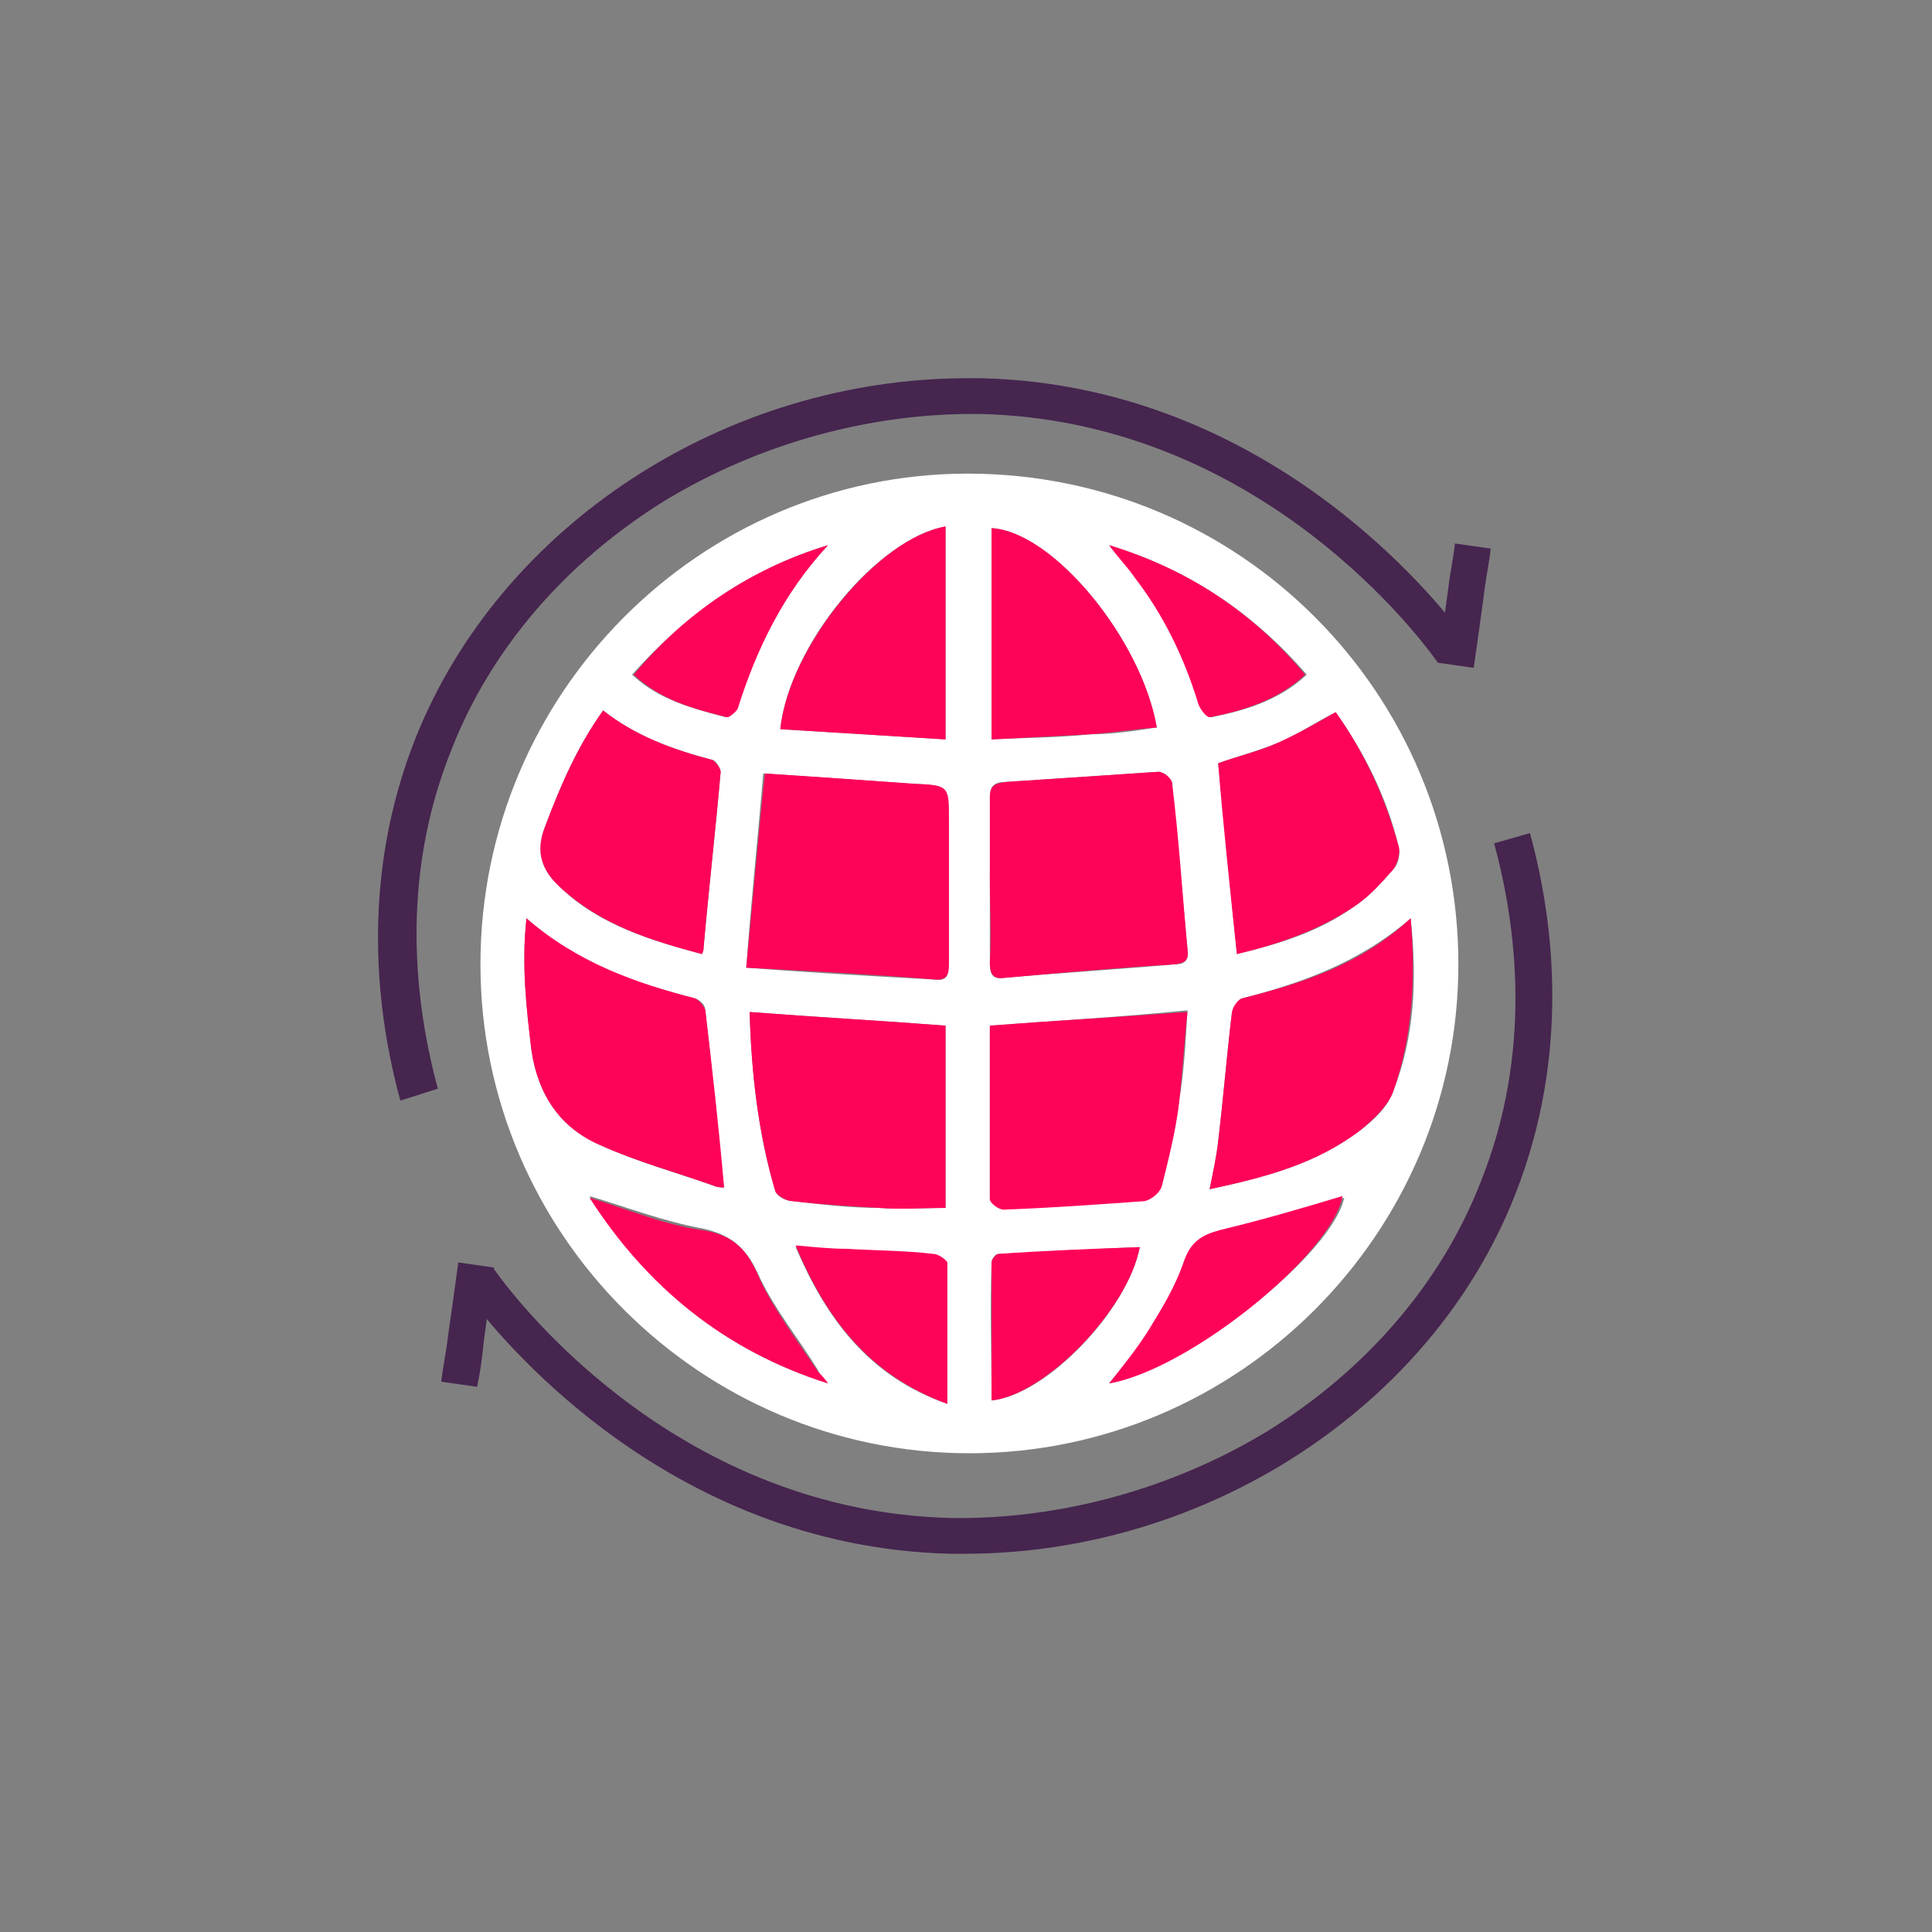 <?xml version="1.0" encoding="utf-8"?>
<!-- Generator: Adobe Illustrator 26.5.0, SVG Export Plug-In . SVG Version: 6.00 Build 0)  -->
<svg version="1.1" id="Laag_1" xmlns="http://www.w3.org/2000/svg" xmlns:xlink="http://www.w3.org/1999/xlink" x="0px" y="0px"
	 viewBox="0 0 113.4 113.4" style="enable-background:new 0 0 113.4 113.4;" xml:space="preserve">
<rect x="0" y="0" width="113.4" height="113.4" fill="#808080" stroke="none"/>
<style type="text/css">
	.st0{fill:#46254F;}
	.st1{fill:none;stroke:#46254F;stroke-width:3;stroke-miterlimit:10;}
	.st2{fill:#FFFFFF;stroke:#46254F;stroke-width:3;stroke-miterlimit:10;}
	.st3{fill:none;stroke:#46254F;stroke-miterlimit:10;}
	.st4{fill:#34203D;}
	.st5{fill:#2C1C35;}
	.st6{fill:#2D1C35;}
	.st7{fill:#C6724C;}
	.st8{clip-path:url(#SVGID_00000141456412822890797370000003722425461424529823_);}
	.st9{fill:#AF5332;}
	.st10{fill:none;}
	.st11{fill:#51C185;}
	.st12{fill:#E5D2C7;}
	.st13{clip-path:url(#SVGID_00000042006678156801151030000006794115498450645921_);}
	.st14{fill:#F2E5DE;}
	.st15{fill:#3A2445;}
	.st16{clip-path:url(#SVGID_00000046327314378413456260000007763884401299302024_);}
	.st17{fill:#4CE593;}
	.st18{fill:#665270;}
	.st19{clip-path:url(#SVGID_00000137117215758527506020000000487516106596735407_);}
	.st20{clip-path:url(#SVGID_00000169552689081468524720000007919145074798358944_);}
	.st21{fill:#0295FF;}
	.st22{clip-path:url(#SVGID_00000159437833260655302570000014558041482426892932_);}
	.st23{fill:#F2F2F2;}
	.st24{fill:#C3BBC6;}
	.st25{clip-path:url(#SVGID_00000092438598212080759230000012257026844005259403_);}
	.st26{fill:#543D5E;}
	.st27{clip-path:url(#SVGID_00000107561034738659528070000002044435222212559254_);}
	.st28{clip-path:url(#SVGID_00000111873962982770970420000005443640634914713743_);}
	.st29{clip-path:url(#SVGID_00000180345072896783723790000015144883914812572592_);}
	.st30{fill:#C7724C;}
	.st31{clip-path:url(#SVGID_00000072263566153153996060000003725866210743195783_);}
	.st32{fill:#4B4668;}
	.st33{clip-path:url(#SVGID_00000098208015373954828560000017343040501460751262_);}
	.st34{fill:#FF0358;}
	.st35{fill:#C2BAC5;}
	.st36{fill:#F6F6F6;}
	.st37{fill:#45254E;}
	.st38{fill:#F1F1F1;}
	.st39{fill:#C6C6C6;}
	.st40{fill:#A6A0A9;}
	.st41{fill:#371C3D;}
	.st42{fill:#7A6880;}
	.st43{fill:#9D9D9C;}
	.st44{fill:#969099;}
	.st45{fill:#FFFFFF;}
	.st46{fill:none;stroke:#FF0358;stroke-width:3;stroke-miterlimit:10;}
	.st47{fill:#FFFFFF;stroke:#FF0358;stroke-width:3;stroke-miterlimit:10;}
	.st48{fill:#E6E6E6;}
	.st49{clip-path:url(#SVGID_00000067233509154760120490000002665663643746174616_);fill:#FF0358;}
	.st50{clip-path:url(#SVGID_00000090288673805826498180000015063565947641715881_);fill:#FF0358;}
	.st51{clip-path:url(#SVGID_00000003088530333672272870000003108842209538590647_);fill:#FF0358;}
	.st52{clip-path:url(#SVGID_00000047754012264979401900000005392182368585607871_);fill:#FF0358;}
	.st53{clip-path:url(#SVGID_00000039107447577602723250000014334928659598549168_);fill:#FF0358;}
	.st54{clip-path:url(#SVGID_00000124861060068423615800000017822624854676941479_);fill:#FF0358;}
	.st55{clip-path:url(#SVGID_00000116232409411803359210000010386905058818412173_);fill:#FF0358;}
	.st56{clip-path:url(#SVGID_00000010292421827039526420000005595888022654850183_);fill:#FF0358;}
	.st57{clip-path:url(#SVGID_00000047042166197151010260000004135981835376373649_);fill:#FF0358;}
	.st58{clip-path:url(#SVGID_00000043444526113429228690000008220368825869333401_);fill:#FF0358;}
	.st59{clip-path:url(#SVGID_00000000184369335583851600000012148106323425990586_);fill:#FF0358;}
	.st60{clip-path:url(#SVGID_00000160869546631840121030000005934240502993522599_);fill:#FF0358;}
	.st61{fill:#DE034C;}
	.st62{fill:#6A5B6F;}
	.st63{fill:none;stroke:#FF0358;stroke-miterlimit:10;}
	.st64{fill:none;stroke:#46254F;stroke-width:3;stroke-linecap:round;stroke-miterlimit:10;}
	.st65{fill:none;stroke:#FF0358;stroke-width:3;stroke-linecap:round;stroke-miterlimit:10;}
	.st66{fill:#FFFFFF;stroke:#E6E6E6;stroke-miterlimit:10;}
	.st67{fill:none;stroke:#FF0358;stroke-width:2;stroke-linecap:round;stroke-linejoin:round;stroke-miterlimit:10;}
	.st68{fill:none;stroke:#FF0358;stroke-width:2;stroke-linecap:round;stroke-miterlimit:10;}
	.st69{fill:none;stroke:#46254F;stroke-width:2;stroke-linecap:round;stroke-linejoin:round;stroke-miterlimit:10;}
	.st70{fill:none;stroke:#46254F;stroke-width:2;stroke-linecap:round;stroke-miterlimit:10;}
	.st71{fill:#E6E6E6;stroke:#FF0358;stroke-miterlimit:10;}
	.st72{fill:#E6E6E6;stroke:#46254F;stroke-miterlimit:10;}
	.st73{fill:#FF0358;stroke:#E6E6E6;stroke-miterlimit:10;}
	.st74{fill:#46254F;stroke:#E6E6E6;stroke-miterlimit:10;}
	.st75{clip-path:url(#SVGID_00000173876412620239306940000017664066497005999776_);fill:#E6E6E6;}
	.st76{clip-path:url(#SVGID_00000008831396815795012350000000405427751647863456_);fill:#E6E6E6;}
	.st77{clip-path:url(#SVGID_00000149366445254702545220000009697420245642426783_);fill:#E6E6E6;}
	.st78{clip-path:url(#SVGID_00000182509385878928738060000017834314675559357629_);fill:#E6E6E6;}
	.st79{clip-path:url(#SVGID_00000048493930542389794240000000125078923940985217_);fill:#E6E6E6;}
	.st80{clip-path:url(#SVGID_00000137814610805720649400000000396092624105729450_);fill:#E6E6E6;}
	.st81{clip-path:url(#SVGID_00000079482343616760091040000016729702781237892993_);fill:#E6E6E6;}
	.st82{clip-path:url(#SVGID_00000026866668851804024820000017889029843431984259_);fill:#E6E6E6;}
	.st83{clip-path:url(#SVGID_00000147181149503964180970000011303794988180902553_);fill:#E6E6E6;}
	.st84{clip-path:url(#SVGID_00000160903579700427473480000012789344800182369463_);fill:#E6E6E6;}
	.st85{clip-path:url(#SVGID_00000084497307210809261830000008363304805194273946_);fill:#FF0358;}
	.st86{clip-path:url(#SVGID_00000045583986679208390660000005949525650899471539_);fill:#FF0358;}
	.st87{fill:none;stroke:#FF0358;stroke-width:4;stroke-miterlimit:10;}
	.st88{fill:none;stroke:#46254F;stroke-width:4;stroke-miterlimit:10;}
	.st89{opacity:0.68;fill:#46254F;}
	.st90{clip-path:url(#SVGID_00000137830910902198400050000001165886057711916987_);}
	.st91{clip-path:url(#SVGID_00000178205202653727023210000018168981600453826487_);}
	.st92{clip-path:url(#SVGID_00000101782055122065040190000001365215126008052132_);}
	.st93{clip-path:url(#SVGID_00000153693165450001472830000013297244054303304080_);}
	.st94{clip-path:url(#SVGID_00000154418629547064327950000004190343281165036953_);}
	.st95{clip-path:url(#SVGID_00000101066436849043767940000007133706163430046366_);}
	.st96{fill:none;stroke:#FFFFFF;stroke-width:0.8;stroke-miterlimit:10;}
	.st97{clip-path:url(#SVGID_00000176018860675952287370000000159677694017325958_);}
	.st98{clip-path:url(#SVGID_00000163033080862450181560000001514054848725355931_);}
	.st99{clip-path:url(#SVGID_00000122720895798946576070000018117374708887124150_);fill:#FF0358;}
	.st100{clip-path:url(#SVGID_00000075869267725036853510000004244984009972356261_);fill:#46254F;}
	.st101{clip-path:url(#SVGID_00000039841233477545507840000011671159930218797491_);fill:#FF0358;}
	.st102{fill:none;stroke:#E6E6E6;stroke-miterlimit:10;}
	.st103{clip-path:url(#SVGID_00000073003020775660715940000003908962226422589828_);fill:#46254F;}
	.st104{clip-path:url(#SVGID_00000025409311288532175990000017216863423109349512_);fill:#FF0358;}
	.st105{clip-path:url(#SVGID_00000174573163830429019090000014721669813608036787_);fill:#FF0358;}
	.st106{clip-path:url(#SVGID_00000063629775763487765990000018349560405275115160_);fill:#46254F;}
	.st107{clip-path:url(#SVGID_00000122708042002595194510000018169980414318734481_);fill:#46254F;}
	.st108{clip-path:url(#SVGID_00000112619971815216328640000007541680540736560829_);fill:#46254F;}
	.st109{clip-path:url(#SVGID_00000101101276127808043920000003815748724867173250_);fill:#FF0358;}
	.st110{clip-path:url(#SVGID_00000163049927354780217150000015203084746270623672_);fill:#FF0358;}
	.st111{clip-path:url(#SVGID_00000031186354257599004090000000293023133257809846_);fill:#46254F;}
	.st112{clip-path:url(#SVGID_00000018956537747304628270000005763290327562320288_);fill:#46254F;}
	.st113{clip-path:url(#SVGID_00000173871121186215938480000003097720576084585859_);fill:#FF0358;}
	.st114{clip-path:url(#SVGID_00000165204386138944389790000003592776126370038446_);fill:#FF0358;}
	.st115{clip-path:url(#SVGID_00000038379491257279220510000010367749577548869274_);fill:#46254F;}
	.st116{clip-path:url(#SVGID_00000174563602410733101550000005337833537282395790_);fill:#7A6880;}
	.st117{clip-path:url(#SVGID_00000048496821332040425160000014302554688923820677_);fill:#46254F;}
	.st118{clip-path:url(#SVGID_00000119115161394130774970000002696172543320637099_);fill:#FF0358;}
	.st119{clip-path:url(#SVGID_00000034081415331502307000000011059307686000152503_);fill:#7A6880;}
	.st120{clip-path:url(#SVGID_00000036238930697331339960000011228617540536302503_);fill:#371C3D;}
	.st121{clip-path:url(#SVGID_00000091694238626987295760000017440299882893145764_);fill:#46254F;}
	.st122{fill:#7A6880;stroke:#46254F;stroke-miterlimit:10;}
	.st123{fill:#FAA90E;stroke:#46254F;stroke-miterlimit:10;}
	.st124{fill:#51C185;stroke:#46254F;stroke-miterlimit:10;}
	.st125{fill:#0295FF;stroke:#46254F;stroke-miterlimit:10;}
	.st126{fill:#D0C9D3;}
	.st127{fill:#6E5E74;}
	.st128{fill:#FF0357;}
	.st129{fill:#C41E4D;}
	.st130{fill:#897E8F;}
	.st131{clip-path:url(#SVGID_00000059270562895626345580000011185147858768327351_);fill:#FF0358;}
	.st132{clip-path:url(#SVGID_00000124129250063956949950000000718854844983564440_);fill:#8CC63F;}
	.st133{clip-path:url(#SVGID_00000159457853057622306260000002381860413247572666_);fill:#0071BC;}
	.st134{clip-path:url(#SVGID_00000036932973913399108730000001898997336253963681_);fill:#FBB03B;}
	.st135{opacity:0.34;fill:#F1F1F1;}
	.st136{fill:none;stroke:#7A6880;stroke-width:8;stroke-miterlimit:10;}
	.st137{fill:#E5D9EB;}
	.st138{fill:#FFFFFF;stroke:#46254F;stroke-miterlimit:10;}
	.st139{fill:#FFFFFF;stroke:#FF0358;stroke-miterlimit:10;}
	.st140{clip-path:url(#SVGID_00000000924496024588569100000013368017347243510959_);}
	.st141{clip-path:url(#SVGID_00000111159777087560492520000015935979103565675918_);}
	.st142{clip-path:url(#SVGID_00000087402425700048666020000016102514528105788845_);}
	.st143{clip-path:url(#SVGID_00000099625898724180919870000018167266691158634127_);}
	.st144{clip-path:url(#SVGID_00000078043411712581831010000007547999683873631662_);}
	.st145{clip-path:url(#SVGID_00000135691945925759348170000003624372149848005011_);}
	.st146{fill:none;stroke:#46254F;stroke-width:1.4;stroke-miterlimit:10;}
	.st147{fill:none;stroke:#FF0358;stroke-width:1.4;stroke-miterlimit:10;}
	.st148{fill:#FAA90E;}
	.st149{clip-path:url(#SVGID_00000101061296351715718600000008302636041895422638_);}
	.st150{clip-path:url(#SVGID_00000163050847910640738290000000585047162629428640_);}
	.st151{clip-path:url(#SVGID_00000034804531626693702410000012113194182399001267_);}
	.st152{clip-path:url(#SVGID_00000053503929795357136460000005354825382730765758_);}
	.st153{clip-path:url(#SVGID_00000085232655837123536270000002265913121198748303_);}
	.st154{clip-path:url(#SVGID_00000137824547536036659370000017740247746055978147_);}
	.st155{clip-path:url(#SVGID_00000129886086321282924800000016588817962236180389_);}
	.st156{clip-path:url(#SVGID_00000127012217901720027970000017862124209794034342_);}
	.st157{clip-path:url(#SVGID_00000124857943391657973120000004375686369613692567_);}
	.st158{clip-path:url(#SVGID_00000025442716050774006290000012492413445957931426_);}
	.st159{clip-path:url(#SVGID_00000143601274987445643350000000474375367433669787_);}
	.st160{clip-path:url(#SVGID_00000016782830434286534670000003551787823513524137_);}
	.st161{clip-path:url(#SVGID_00000089571475378232665330000014290711637956873897_);}
	.st162{clip-path:url(#SVGID_00000114041491367328405740000016548424584976387491_);}
	.st163{clip-path:url(#SVGID_00000036953426531360618440000010740371179966405804_);}
	.st164{clip-path:url(#SVGID_00000173139841407463594350000003761254559863667592_);}
	.st165{clip-path:url(#SVGID_00000085968575304719510130000001925564793442662025_);}
	.st166{clip-path:url(#SVGID_00000136388997829528772240000000215810040127857855_);}
	.st167{clip-path:url(#SVGID_00000158743849457485759690000001121845970427390081_);}
	.st168{clip-path:url(#SVGID_00000007414594204121816290000001331788246196894367_);}
	.st169{clip-path:url(#SVGID_00000133510165663377793120000001361448795425911948_);}
	.st170{clip-path:url(#SVGID_00000132772874748248983560000017425717066113551501_);}
	.st171{clip-path:url(#SVGID_00000166670146336305130590000000185289455817531009_);}
	.st172{clip-path:url(#SVGID_00000015314126567701686990000013679447768832358570_);}
	.st173{clip-path:url(#SVGID_00000111910343591398230720000012087646188036888973_);}
	.st174{clip-path:url(#SVGID_00000008832042449223826000000003610654853771753901_);}
	.st175{clip-path:url(#SVGID_00000061450510538479407060000016417895975959006601_);}
	.st176{clip-path:url(#SVGID_00000058555876572145448550000016334537397014121100_);}
	.st177{clip-path:url(#SVGID_00000149371691710273285640000006810080067116300717_);}
	.st178{clip-path:url(#SVGID_00000154395526351369765550000015731590952177914250_);}
	.st179{clip-path:url(#SVGID_00000094578906345920544600000013536897463558510769_);}
	.st180{clip-path:url(#SVGID_00000066492398059224985060000006095429346893823397_);}
	.st181{clip-path:url(#SVGID_00000106836580893186636580000005144823387222231742_);}
	.st182{clip-path:url(#SVGID_00000024682784086008544600000016211941682768401817_);}
	.st183{clip-path:url(#SVGID_00000108294168771999641180000015609780474510728876_);}
	.st184{clip-path:url(#SVGID_00000132770054101654923000000009312475274903876263_);}
	.st185{clip-path:url(#SVGID_00000003072862086949210640000005212798397489884321_);}
	.st186{clip-path:url(#SVGID_00000047777384399606247850000008193057072969891740_);}
	.st187{clip-path:url(#SVGID_00000109027389630321399750000007470552143392530311_);}
	.st188{clip-path:url(#SVGID_00000016060132440220681960000016342915743974562225_);}
	.st189{clip-path:url(#SVGID_00000179646482803655697300000002643422802978003129_);}
	.st190{clip-path:url(#SVGID_00000093156041026176802560000011615194070674396051_);}
	.st191{clip-path:url(#SVGID_00000075159222545419435000000009106699777092242359_);}
	.st192{clip-path:url(#SVGID_00000108278003010802988870000011580115402097878686_);}
	.st193{clip-path:url(#SVGID_00000043450014485067969260000015688699602186005670_);}
	.st194{clip-path:url(#SVGID_00000091007997377688176980000003039412052761933448_);}
	.st195{clip-path:url(#SVGID_00000085220933025976709890000000651875013846255794_);}
	.st196{clip-path:url(#SVGID_00000173845781205459859140000005215177771077448577_);}
	.st197{clip-path:url(#SVGID_00000148654120168792262200000010895066214606943665_);}
	.st198{clip-path:url(#SVGID_00000139972201327827986260000000857726947748197517_);}
	.st199{clip-path:url(#SVGID_00000013901819228295512760000012170570451898329254_);}
	.st200{clip-path:url(#SVGID_00000083055014358065311370000010578906355722104759_);}
	.st201{clip-path:url(#SVGID_00000052824789041271904800000008376885751220183459_);}
	.st202{clip-path:url(#SVGID_00000130618518776506224190000008203960794078877598_);}
	.st203{clip-path:url(#SVGID_00000145041704167578553830000012184995082345889948_);}
	.st204{clip-path:url(#SVGID_00000139991625443494166940000011625195724275456184_);}
	.st205{clip-path:url(#SVGID_00000029758527799990598190000012857003399740202651_);}
	.st206{clip-path:url(#SVGID_00000113314586090023507770000003565900086832992436_);}
	.st207{clip-path:url(#SVGID_00000102529036706508959450000015719892515556271034_);}
	.st208{clip-path:url(#SVGID_00000152262687570736231660000011503282740941227951_);}
	.st209{fill:none;stroke:#371C3D;stroke-width:3;stroke-miterlimit:10;}
	.st210{clip-path:url(#SVGID_00000113316224386205078760000017481484528561944714_);}
	.st211{clip-path:url(#SVGID_00000000202920380331063100000007953825689026859919_);}
	.st212{clip-path:url(#SVGID_00000064314053969850924320000010060429892682932653_);}
	.st213{clip-path:url(#SVGID_00000064354200027563456060000011076469845616511398_);}
	.st214{clip-path:url(#SVGID_00000165956773044566883890000007592518071817493916_);}
	.st215{clip-path:url(#SVGID_00000005253231122190418240000002837361783596240794_);}
	.st216{clip-path:url(#SVGID_00000157276133670499520030000003517614039159380357_);}
	.st217{clip-path:url(#SVGID_00000043457787100885919820000006207144024735840668_);}
	.st218{clip-path:url(#SVGID_00000134208045622814304240000000273708502976648085_);}
	.st219{clip-path:url(#SVGID_00000150811472586482110670000005169675660439653553_);}
	.st220{clip-path:url(#SVGID_00000090271317259336208680000010906035631932886656_);}
	.st221{clip-path:url(#SVGID_00000070119499353619019580000010505916227483714183_);}
	.st222{fill:none;stroke:#DE034C;stroke-width:3;stroke-miterlimit:10;}
	.st223{clip-path:url(#SVGID_00000043451382944040213480000009663724413875958146_);}
	.st224{clip-path:url(#SVGID_00000139279211601486488530000005571960783137448838_);}
	.st225{clip-path:url(#SVGID_00000054268061832464653790000018076743699698426303_);}
	.st226{clip-path:url(#SVGID_00000147219321655615500600000003075148309819103627_);}
	.st227{clip-path:url(#SVGID_00000072254154042903348410000000142548091667618436_);}
	.st228{clip-path:url(#SVGID_00000035510090983972073310000003213602254512319376_);}
	.st229{clip-path:url(#SVGID_00000111897695644855769400000016237280230418533292_);}
	.st230{clip-path:url(#SVGID_00000068642111292536074470000012830827256132173195_);}
	.st231{clip-path:url(#SVGID_00000042723699340003771850000001293586300932867471_);}
	.st232{clip-path:url(#SVGID_00000069398931481698357590000004070330608749093309_);}
	.st233{clip-path:url(#SVGID_00000146470443141805576320000008554203877949498252_);}
	.st234{clip-path:url(#SVGID_00000099624875030899050480000014891841303328906664_);}
	.st235{clip-path:url(#SVGID_00000099637401854644250250000005726496227138304664_);}
	.st236{clip-path:url(#SVGID_00000079470768445271657070000016487528189981673137_);}
	.st237{clip-path:url(#SVGID_00000045579800570910868700000010228891536013078952_);}
	.st238{clip-path:url(#SVGID_00000082360383881712349420000014554027981265524377_);}
	.st239{clip-path:url(#SVGID_00000152265506520363042060000014688824454681195139_);}
	.st240{clip-path:url(#SVGID_00000023244999109355474040000002392154133472032172_);}
	.st241{clip-path:url(#SVGID_00000053517193870694457170000016398977502004780433_);}
	.st242{clip-path:url(#SVGID_00000078738695453941907710000004244859065895862675_);}
	.st243{clip-path:url(#SVGID_00000171690448509541764320000017273449150977465270_);}
	.st244{clip-path:url(#SVGID_00000108994567826899714020000005055137695122942140_);}
	.st245{clip-path:url(#SVGID_00000182499147097109838200000003622738373856361859_);}
	.st246{clip-path:url(#SVGID_00000124129183685258703860000017674265899098596539_);}
	.st247{clip-path:url(#SVGID_00000154411353731763063260000013120641422743819658_);}
	.st248{clip-path:url(#SVGID_00000103946472222820639600000009012807704654379182_);}
	.st249{clip-path:url(#SVGID_00000062908083726123899600000015245461045303311512_);}
	.st250{clip-path:url(#SVGID_00000052811792266391125100000014227928110012042669_);fill:#51C185;}
	.st251{clip-path:url(#SVGID_00000035505325085229731390000007562068273588738964_);}
	.st252{clip-path:url(#SVGID_00000032644999088032178240000002774354892267448980_);}
	.st253{clip-path:url(#SVGID_00000150783521156176230440000016127999214159012236_);}
	.st254{clip-path:url(#SVGID_00000061471509390226224520000005363398103574785703_);}
	.st255{clip-path:url(#SVGID_00000101807855552833223730000002165918358279277975_);}
	.st256{clip-path:url(#SVGID_00000131337434651278121040000009452133488566618250_);}
	.st257{clip-path:url(#SVGID_00000114055604469085952370000004904097060806895526_);}
	.st258{clip-path:url(#SVGID_00000173118674566934741580000009070951555514230184_);}
	.st259{clip-path:url(#SVGID_00000054977421290463274980000016895796586649660288_);}
	.st260{clip-path:url(#SVGID_00000169525351497571600900000012136712302832233378_);}
	.st261{clip-path:url(#SVGID_00000045620548608293769060000010832718499443664277_);}
	.st262{clip-path:url(#SVGID_00000100343898504050073940000000938207608079374734_);}
	.st263{fill:#E6007E;}
	.st264{fill:#A75D43;}
	.st265{fill:url(#man_1_Orginal_1-4_00000088853034566792448660000009163816560555083679_);}
	.st266{fill:#8A7E91;}
	.st267{clip-path:url(#SVGID_00000148647937574141229380000014319301375272934066_);}
	.st268{clip-path:url(#SVGID_00000072272972422272896680000013600751330531639741_);}
	.st269{fill:#9D90A3;}
	.st270{clip-path:url(#SVGID_00000048480031866930896230000005385776336652949633_);}
	.st271{clip-path:url(#SVGID_00000145055561222459663370000009715430068012170384_);}
	.st272{clip-path:url(#SVGID_00000007417184046234108060000010062582977296905897_);}
	.st273{clip-path:url(#SVGID_00000086669549022554444090000010483033502483061149_);}
	.st274{clip-path:url(#SVGID_00000002345733401023297390000016152818347589072769_);}
	.st275{clip-path:url(#SVGID_00000116221251191368710680000009792898147168189863_);}
	.st276{clip-path:url(#SVGID_00000161624524823490644060000016583510212910487937_);}
	.st277{clip-path:url(#SVGID_00000088811628520023926720000015890843121304827319_);}
	.st278{clip-path:url(#SVGID_00000050661044643339209080000010065400445640682391_);}
	.st279{clip-path:url(#SVGID_00000119078193555971366270000014342324243593581713_);}
	.st280{clip-path:url(#SVGID_00000081621734943975733310000002892755730680295304_);}
	.st281{clip-path:url(#SVGID_00000075120983102540045060000013380133840371015573_);}
	.st282{clip-path:url(#SVGID_00000033342604183423257390000014929548156991444149_);}
	.st283{clip-path:url(#SVGID_00000037665026509319226870000000314936619116740480_);}
	.st284{clip-path:url(#SVGID_00000046304392107991326670000002648380741182608061_);}
	.st285{clip-path:url(#SVGID_00000152976732618297858440000008657798493858615737_);}
	.st286{clip-path:url(#SVGID_00000013193622697628212570000009534383790418147760_);}
	.st287{clip-path:url(#SVGID_00000161593969689272534530000014551686668370591152_);}
	.st288{clip-path:url(#SVGID_00000111181937849813846320000015465453283831185042_);}
	.st289{clip-path:url(#SVGID_00000053532412768285711160000017734654603088584381_);}
	.st290{clip-path:url(#SVGID_00000177461546578200224970000004437592128811000725_);}
	.st291{clip-path:url(#SVGID_00000135653431554112203840000003262474114729244041_);}
	.st292{clip-path:url(#SVGID_00000127763631460585732590000005487066774459209915_);}
	.st293{clip-path:url(#SVGID_00000031915465474368825300000010865216190438241423_);}
	.st294{clip-path:url(#SVGID_00000108308706489777735050000009210027021040502922_);}
	.st295{clip-path:url(#SVGID_00000110433119876483696130000008315757763604904362_);}
	.st296{clip-path:url(#SVGID_00000173878058571789598040000006083315335029900936_);}
	.st297{clip-path:url(#SVGID_00000163792532746483781570000010314094238639215528_);}
	.st298{clip-path:url(#SVGID_00000165938527249689417530000015039562496365355420_);}
	.st299{clip-path:url(#SVGID_00000022537859636387339140000014692578649368545674_);}
	.st300{clip-path:url(#SVGID_00000162325114570572046800000008937576097041815184_);}
	.st301{clip-path:url(#SVGID_00000082345377131402306350000000990408586697235089_);}
	.st302{clip-path:url(#SVGID_00000181797629660496141160000008675169271416514180_);}
	.st303{clip-path:url(#SVGID_00000165206457043826355910000000544603013230763687_);}
	.st304{clip-path:url(#SVGID_00000116942750166386982600000010475448247166198405_);}
	.st305{clip-path:url(#SVGID_00000081614261979549742010000004494241220016902050_);}
	.st306{clip-path:url(#SVGID_00000155146175476885551810000003960329483108569224_);}
	.st307{clip-path:url(#SVGID_00000021100596978736506250000015145358878987111343_);}
	.st308{clip-path:url(#SVGID_00000047749214721559764650000011245557366057758870_);}
	.st309{clip-path:url(#SVGID_00000067953908992609394820000016645371165266452117_);}
	.st310{clip-path:url(#SVGID_00000046299047884815681480000007963446253396868528_);}
	.st311{clip-path:url(#SVGID_00000001626866462754862590000017596918522865315744_);}
	.st312{clip-path:url(#SVGID_00000113345355308951930790000017529761236468595126_);}
	.st313{clip-path:url(#SVGID_00000131325051629518150580000002035533865119204492_);}
	.st314{clip-path:url(#SVGID_00000158017750058421113620000009548003698168145337_);}
	.st315{clip-path:url(#SVGID_00000035501456933954811770000005954108781012102312_);}
	.st316{clip-path:url(#SVGID_00000134950300985135062090000000086892099289448074_);}
	.st317{clip-path:url(#SVGID_00000048485468528187751060000016569342914275711388_);}
	.st318{clip-path:url(#SVGID_00000035511929101150702890000012273071785208760722_);}
	.st319{clip-path:url(#SVGID_00000014613366317536736530000014201087901452874378_);}
	.st320{clip-path:url(#SVGID_00000157301394257694023670000017238611176956017319_);}
	.st321{clip-path:url(#SVGID_00000147196451352331023970000007623298705979365795_);}
	.st322{clip-path:url(#SVGID_00000008869521189411653980000006178181052430380167_);}
	.st323{clip-path:url(#SVGID_00000106839459756379440050000008943166889261547171_);}
	.st324{clip-path:url(#SVGID_00000026164664218561849520000017252797782894793107_);}
	.st325{clip-path:url(#SVGID_00000021097785987376520760000003388386803176622737_);}
	.st326{clip-path:url(#SVGID_00000113354608616958899590000016108006710622823834_);}
	.st327{clip-path:url(#SVGID_00000095335887081091687280000004651776401873765555_);}
	.st328{clip-path:url(#SVGID_00000059993384082977019770000016514820617755212218_);}
	.st329{clip-path:url(#SVGID_00000111876705813451363780000002589958041665380538_);}
	.st330{clip-path:url(#SVGID_00000011028118362582399790000001773282234045545896_);}
	.st331{clip-path:url(#SVGID_00000133488939519388822020000017161292130061584546_);}
	.st332{clip-path:url(#SVGID_00000011753079319614093510000017946182782749563825_);}
	.st333{clip-path:url(#SVGID_00000011713249781155267920000000875010306948261032_);}
	.st334{clip-path:url(#SVGID_00000093152990241235699400000008695089118212681137_);}
	.st335{clip-path:url(#SVGID_00000121272257935529037040000013608833478003922849_);}
	.st336{clip-path:url(#SVGID_00000027590584712436802910000001880067268255442835_);}
	.st337{clip-path:url(#SVGID_00000110440766896533394890000006674139359362643353_);}
	.st338{clip-path:url(#SVGID_00000014601347430932150100000017321181636451828380_);}
	.st339{clip-path:url(#SVGID_00000034061852405068835570000010085744096293721508_);}
	.st340{clip-path:url(#SVGID_00000182491810979381975020000009005473877368450715_);}
	.st341{clip-path:url(#SVGID_00000103968213231692867420000016899032754847675836_);}
	.st342{clip-path:url(#SVGID_00000057139790019106242590000004297835496396867980_);}
	.st343{clip-path:url(#SVGID_00000172431838461330676430000012949504392712828052_);}
	.st344{clip-path:url(#SVGID_00000101819978480592833140000003124918397838472122_);}
	.st345{clip-path:url(#SVGID_00000163772295988436862250000001778533730445798273_);}
	.st346{clip-path:url(#SVGID_00000078023711552014915150000002499833851503518862_);}
	.st347{clip-path:url(#SVGID_00000039851019166889534090000016468379676559749296_);}
	.st348{clip-path:url(#SVGID_00000062159002114181730720000008091888614483413400_);}
	.st349{clip-path:url(#SVGID_00000067932118900210047770000009219020136293956514_);}
	.st350{clip-path:url(#SVGID_00000147941763748308812240000010915220847266920322_);}
	.st351{clip-path:url(#SVGID_00000170996193001689215700000007883148989076176022_);}
	.st352{clip-path:url(#SVGID_00000151521072487869561460000004571825446690074554_);}
	.st353{fill:#2D2E83;stroke:#FFFFFF;stroke-width:2;stroke-linecap:round;stroke-linejoin:round;stroke-miterlimit:10;}
	.st354{clip-path:url(#SVGID_00000056423407286925231700000003409171356809377428_);}
	.st355{clip-path:url(#SVGID_00000041291319282114696180000001768290159307103632_);}
	.st356{clip-path:url(#SVGID_00000012445550909981481260000016263051492806990729_);}
	.st357{clip-path:url(#SVGID_00000008846094221172963280000016815351858708444855_);}
	.st358{clip-path:url(#SVGID_00000164491290173731258840000016495206958022323106_);}
	.st359{clip-path:url(#SVGID_00000056410097826301049660000003087718898185446812_);}
	.st360{clip-path:url(#SVGID_00000042733532246257749590000009270437843616740254_);}
	.st361{clip-path:url(#SVGID_00000067204750933362426900000009174588262493309880_);}
	.st362{clip-path:url(#SVGID_00000160888016619584250340000014355815937999866536_);}
	.st363{clip-path:url(#SVGID_00000121243917936960836630000008992319926022482859_);}
	.st364{clip-path:url(#SVGID_00000100374229231250202900000000886302327066408867_);}
	.st365{clip-path:url(#SVGID_00000155118254361232822320000009435437107040761010_);}
	.st366{clip-path:url(#SVGID_00000033345734668755870980000009215661503986684830_);}
	.st367{clip-path:url(#SVGID_00000129909900748890767420000003492185433827315903_);}
	.st368{clip-path:url(#SVGID_00000079445509310844979460000017563057248285952660_);}
	.st369{clip-path:url(#SVGID_00000177469792948346978250000012604579219734759050_);}
	.st370{clip-path:url(#SVGID_00000141448287145018347870000011469073377235981232_);}
	.st371{clip-path:url(#SVGID_00000138572338470810966750000000052953477600461444_);}
	.st372{clip-path:url(#SVGID_00000139293542004005777350000002677301006413290376_);}
	.st373{clip-path:url(#SVGID_00000008860990414506489530000010072795005779002553_);}
	.st374{clip-path:url(#SVGID_00000016035388989556763680000016019155067369312183_);}
	.st375{clip-path:url(#SVGID_00000103238954344133341910000000339796717727178386_);}
	.st376{clip-path:url(#SVGID_00000114788817775817133150000012781673864362962877_);}
	.st377{clip-path:url(#SVGID_00000045589238847526802150000014096583168955441045_);}
	.st378{clip-path:url(#SVGID_00000101795544955980682910000017079125945780983463_);}
	.st379{clip-path:url(#SVGID_00000016783004672720046600000017689690625995180186_);}
	.st380{clip-path:url(#SVGID_00000047746672854638983570000012175042489055100032_);}
	.st381{clip-path:url(#SVGID_00000032609282955586017460000009423807540440207540_);}
	.st382{clip-path:url(#SVGID_00000121990727042959274980000007422529764725595568_);}
	.st383{clip-path:url(#SVGID_00000042017594673724344550000002527512284033275280_);}
	.st384{clip-path:url(#SVGID_00000132799713568688579700000013245755968364740521_);}
	.st385{clip-path:url(#SVGID_00000112620511603768744930000016033399966312608152_);}
	.st386{clip-path:url(#SVGID_00000077282717088180083870000000065298418851776933_);}
	.st387{clip-path:url(#SVGID_00000150077558109279886450000008435175936824857020_);}
	.st388{clip-path:url(#SVGID_00000106867894962161407320000013252720717600056201_);}
	.st389{clip-path:url(#SVGID_00000018201378879318959080000000791037170500240804_);}
	.st390{clip-path:url(#SVGID_00000039824944423661478170000010692681847229060993_);}
	.st391{clip-path:url(#SVGID_00000178892066656102696460000000589741000889692291_);}
	.st392{clip-path:url(#SVGID_00000179629470534652871290000000031445804679216012_);}
	.st393{clip-path:url(#SVGID_00000086674506115444227710000016458525050585782962_);}
	.st394{fill:none;stroke:#FF0358;stroke-linecap:round;stroke-linejoin:round;stroke-miterlimit:10;}
	.st395{clip-path:url(#SVGID_00000060018269954373663470000003786508787166169759_);}
	.st396{clip-path:url(#SVGID_00000156562656539892435030000001434050870289981085_);}
	.st397{clip-path:url(#SVGID_00000134237072911727469660000003172644156174748827_);}
	.st398{clip-path:url(#SVGID_00000040548468625971162810000017179737521908702628_);}
	.st399{clip-path:url(#SVGID_00000112620887912755100040000005503973242298730400_);}
	.st400{clip-path:url(#SVGID_00000005957259642487028040000017203833415933621907_);}
	.st401{clip-path:url(#SVGID_00000070826277949291289530000003730541148274313116_);}
	.st402{clip-path:url(#SVGID_00000009587687447050128700000011471847634602265528_);}
	.st403{clip-path:url(#SVGID_00000135679359353682475520000007019811844292621462_);}
	.st404{clip-path:url(#SVGID_00000047763022250178495330000007452777736939423631_);}
	.st405{clip-path:url(#SVGID_00000041994006090498472640000002493141502810046643_);}
	.st406{clip-path:url(#SVGID_00000096043989347193871140000012561886893634307003_);}
	.st407{clip-path:url(#SVGID_00000011752244506523377150000002325799066488360361_);}
	.st408{clip-path:url(#SVGID_00000005257520444238050550000013223984927456664469_);}
	.st409{clip-path:url(#SVGID_00000013914012398441057200000008750075344499283369_);}
	.st410{clip-path:url(#SVGID_00000095311571225970257750000013200566392068224134_);}
	.st411{clip-path:url(#SVGID_00000139290554336886781570000015120660260693787069_);}
	.st412{clip-path:url(#SVGID_00000117667984996657142530000017948820440616040594_);}
	.st413{clip-path:url(#SVGID_00000181767819245874398320000008683773111897797771_);fill:#FF0358;}
	.st414{clip-path:url(#SVGID_00000071524833548964314070000016225791999977781673_);fill:#FF0358;}
	.st415{clip-path:url(#SVGID_00000134233990243388933730000004700848706153535905_);fill:#FF0358;}
	.st416{clip-path:url(#SVGID_00000012436150161732016880000016959294849531918222_);fill:#FF0358;}
	.st417{clip-path:url(#SVGID_00000133531275069728803770000005880052326473292449_);fill:#FF0358;}
	.st418{clip-path:url(#SVGID_00000005226203512876530520000008212487270708161924_);fill:#FF0358;}
	.st419{clip-path:url(#SVGID_00000146471241932605980010000013529233592249718406_);fill:#FF0358;}
	.st420{clip-path:url(#SVGID_00000027573523148486603050000004022203372769457585_);fill:#46254F;}
	.st421{clip-path:url(#SVGID_00000114060073209317203660000011500020410773790138_);fill:#46254F;}
	.st422{clip-path:url(#SVGID_00000154418298809754764700000016894706397993879188_);fill:#46254F;}
	.st423{clip-path:url(#SVGID_00000088129588932403444760000004015081604599718276_);fill:#46254F;}
	.st424{clip-path:url(#SVGID_00000007395616948465433880000012732028735177952687_);fill:#46254F;}
	.st425{clip-path:url(#SVGID_00000151527187408313004370000001760099034396344478_);fill:#46254F;}
	.st426{clip-path:url(#SVGID_00000059269343107858822640000015831161804849047206_);fill:#46254F;}
	.st427{fill:#FDFEFE;}
	.st428{fill:#69A6F6;}
	.st429{fill:#FEFEFE;}
	.st430{clip-path:url(#SVGID_00000004546375711638372900000001706490948631413916_);}
	.st431{clip-path:url(#SVGID_00000008119369134047524410000013867993578214633113_);}
	.st432{clip-path:url(#SVGID_00000067237837933484220080000009225714588411211447_);}
	.st433{clip-path:url(#SVGID_00000109723412307954415430000000255179679391744138_);fill:#FF0358;}
	.st434{fill:none;stroke:#46254F;stroke-linecap:round;stroke-miterlimit:10;}
	.st435{fill:none;stroke:#FF0358;stroke-linecap:round;stroke-miterlimit:10;}
	.st436{opacity:0.2;fill:#51C185;}
	.st437{opacity:0.2;fill:#FF0357;}
	.st438{fill:#FF0357;stroke:#46254F;stroke-miterlimit:10;}
	.st439{opacity:0.2;fill:#FAA90E;}
	.st440{opacity:0.2;fill:#FF0358;}
	.st441{fill:#FF0358;stroke:#46254F;stroke-miterlimit:10;}
	.st442{clip-path:url(#SVGID_00000106844129439463751590000000226415754812907184_);}
	.st443{clip-path:url(#SVGID_00000106825660269176337610000006115589805721552311_);}
</style>
<g>
	<g id="nsKOri_00000129893771486059202160000008581734358652202157_">
		<g>
			<g>
				<path class="st45" d="M56.9,85.3c-15.8,0-28.7-12.9-28.7-28.7c0-15.9,12.9-28.8,28.6-28.8c16,0,28.8,12.9,28.8,28.8
					C85.6,72.4,72.7,85.3,56.9,85.3z M58.1,51.6c0,1.6,0,3.3,0,4.9c0,0.6,0.1,1,0.8,0.9c3.4-0.3,6.7-0.5,10.1-0.8
					c0.6,0,0.8-0.3,0.7-0.9c-0.3-3.2-0.6-6.5-0.9-9.7c0-0.3-0.5-0.7-0.8-0.7c-3,0.2-6,0.4-9,0.6c-0.6,0-0.9,0.2-0.9,0.9
					C58.2,48.4,58.1,50,58.1,51.6z M43.8,56.8c3.9,0.3,7.5,0.5,11.1,0.7c0.8,0.1,0.8-0.4,0.7-1c0-2.8,0-5.6,0-8.4c0-2.1,0-2-2.1-2.1
					c-2.8-0.2-5.6-0.4-8.7-0.6C44.5,49,44.1,52.7,43.8,56.8z M55.5,60.2c-3.9-0.3-7.6-0.5-11.5-0.8c0.1,3.6,0.5,7.1,1.5,10.5
					c0.1,0.3,0.6,0.6,1,0.6c1.7,0.2,3.4,0.4,5.1,0.4c1.3,0.1,2.6,0,3.9,0C55.5,67.3,55.5,63.8,55.5,60.2z M58.1,60.2
					c0,3.4,0,6.8,0,10.1c0,0.2,0.5,0.6,0.8,0.6c2.8-0.1,5.5-0.3,8.3-0.5c0.4,0,0.9-0.5,1-0.9c0.4-1.6,0.8-3.2,1-4.8
					c0.3-1.8,0.4-3.6,0.5-5.4C65.8,59.7,62,59.9,58.1,60.2z M30.9,53.9c-0.3,2.8,0,5.3,0.3,7.8c0.4,2.6,1.7,4.5,4,5.5
					c2.2,1,4.4,1.6,6.7,2.4c0.2,0.1,0.5,0.1,0.6,0.1c-0.4-3.5-0.7-7-1.1-10.4c0-0.3-0.3-0.6-0.6-0.7C37.3,57.7,33.9,56.6,30.9,53.9z
					 M82.8,53.9c-3,2.6-6.4,3.8-9.9,4.7c-0.3,0.1-0.5,0.6-0.6,0.9c-0.3,2.5-0.5,5-0.8,7.5c-0.1,0.9-0.3,1.8-0.5,2.8
					c3.3-0.7,6.3-1.5,8.9-3.5c0.8-0.6,1.6-1.4,1.9-2.3C83,60.9,83.2,57.6,82.8,53.9z M41.2,56c0.1-0.2,0.1-0.3,0.1-0.4
					c0.3-3.4,0.7-6.8,1-10.3c0-0.2-0.3-0.7-0.5-0.7c-2.3-0.6-4.5-1.4-6.4-2.9c-1.5,2.1-2.5,4.4-3.4,6.8c-0.6,1.5-0.2,2.6,0.9,3.6
					C35.2,54.3,38.2,55.2,41.2,56z M71.5,44.8c0.4,3.7,0.7,7.4,1.1,11.2c2.5-0.6,4.8-1.3,6.9-2.8c0.9-0.6,1.6-1.4,2.3-2.2
					c0.3-0.3,0.4-0.9,0.3-1.3c-0.7-2.9-2-5.5-3.7-7.9c-1.2,0.6-2.2,1.3-3.4,1.8C73.8,44.1,72.6,44.4,71.5,44.8z M67.9,42.7
					C67,37.5,61.8,31.2,58.2,31c0,4.1,0,8.2,0,12.4c2-0.1,3.9-0.1,5.8-0.3C65.3,43.1,66.6,42.9,67.9,42.7z M55.5,30.9
					c-4,0.7-9.2,7-9.7,11.9c3.2,0.2,6.4,0.4,9.7,0.6C55.5,39.2,55.5,35.1,55.5,30.9z M55.6,82.4c0-2.9,0-5.6,0-8.2
					c0-0.2-0.5-0.5-0.8-0.5c-1.7-0.1-3.4-0.2-5.1-0.3c-0.9-0.1-1.9-0.1-3-0.2C48.5,77.4,51,80.8,55.6,82.4z M58.2,82.2
					c3.2-0.3,8-5.3,8.7-9c-2.8,0.1-5.5,0.3-8.3,0.4c-0.2,0-0.4,0.3-0.4,0.5C58.1,76.8,58.2,79.5,58.2,82.2z M65.1,81.2
					c4.7-0.9,13.1-7.6,13.8-10.9c-2.4,0.7-4.8,1.4-7.2,2c-1.1,0.3-1.7,0.7-2.1,1.8c-0.5,1.4-1.3,2.8-2.1,4.1
					C66.7,79.3,65.9,80.2,65.1,81.2z M48.6,81.2c-0.2-0.3-0.5-0.5-0.6-0.8c-1.1-1.8-2.5-3.5-3.4-5.4c-0.7-1.6-1.5-2.5-3.4-2.9
					c-2.2-0.4-4.3-1.2-6.6-1.9C38,75.6,42.6,79.3,48.6,81.2z M48.6,32c-4.6,1.4-8.3,4-11.5,7.6c1.6,1.5,3.6,2,5.5,2.5
					c0.2,0,0.6-0.3,0.6-0.5C44.4,38,46,34.8,48.6,32z M65.1,32c0.5,0.6,1.1,1.3,1.6,1.9c1.7,2.2,2.8,4.7,3.7,7.3
					c0.1,0.3,0.5,0.9,0.7,0.9c2-0.4,4-1,5.6-2.5C73.5,35.9,69.7,33.4,65.1,32z"/>
			</g>
		</g>
	</g>
	<g>
		<g>
			<path class="st34" d="M58.1,51.6c0-1.6,0-3.2,0-4.8c0-0.6,0.2-0.8,0.9-0.9c3-0.2,6-0.4,9-0.6c0.3,0,0.8,0.4,0.8,0.7
				c0.4,3.2,0.6,6.5,0.9,9.7c0.1,0.6-0.1,0.8-0.7,0.9c-3.4,0.2-6.7,0.5-10.1,0.8c-0.7,0.1-0.8-0.4-0.8-0.9
				C58.2,54.9,58.1,53.3,58.1,51.6z"/>
		</g>
		<g>
			<path class="st34" d="M43.8,56.8c0.4-4,0.7-7.7,1.1-11.4c3.1,0.2,5.9,0.4,8.7,0.6c2.1,0.1,2.1,0.1,2.1,2.1c0,2.8,0,5.6,0,8.4
				c0,0.5,0,1-0.7,1C51.3,57.2,47.7,57,43.8,56.8z"/>
		</g>
		<g>
			<path class="st34" d="M55.5,60.2c0,3.6,0,7.1,0,10.7c-1.3,0-2.6,0.1-3.9,0c-1.7-0.1-3.4-0.2-5.1-0.4c-0.3,0-0.9-0.3-1-0.6
				c-1-3.4-1.4-6.9-1.5-10.5C47.9,59.7,51.6,59.9,55.5,60.2z"/>
		</g>
		<g>
			<path class="st34" d="M58.1,60.2c3.9-0.3,7.6-0.5,11.6-0.8c-0.2,1.8-0.3,3.6-0.5,5.4c-0.2,1.6-0.6,3.2-1,4.8
				c-0.1,0.4-0.6,0.8-1,0.9c-2.8,0.2-5.5,0.4-8.3,0.5c-0.3,0-0.8-0.4-0.8-0.6C58.1,67,58.1,63.6,58.1,60.2z"/>
		</g>
		<g>
			<path class="st34" d="M30.9,53.9c3,2.6,6.4,3.8,9.9,4.7c0.2,0.1,0.5,0.4,0.6,0.7c0.4,3.4,0.8,6.9,1.1,10.4c-0.1,0-0.4,0-0.6-0.1
				c-2.2-0.8-4.5-1.4-6.7-2.4c-2.3-1-3.6-2.9-4-5.5C30.9,59.2,30.6,56.7,30.9,53.9z"/>
		</g>
		<g>
			<path class="st34" d="M82.8,53.9c0.3,3.6,0.1,6.9-1,10.1c-0.3,0.9-1.2,1.7-1.9,2.3c-2.6,2-5.6,2.8-8.9,3.5c0.2-1,0.4-1.9,0.5-2.8
				c0.3-2.5,0.5-5,0.8-7.5c0-0.3,0.3-0.8,0.6-0.9C76.5,57.7,79.9,56.6,82.8,53.9z"/>
		</g>
		<g>
			<path class="st34" d="M41.2,56c-3-0.8-5.9-1.7-8.3-3.9c-1.1-1-1.5-2.1-0.9-3.6c0.9-2.4,1.9-4.7,3.4-6.8c1.9,1.5,4.1,2.3,6.4,2.9
				c0.2,0.1,0.5,0.5,0.5,0.7c-0.3,3.4-0.7,6.9-1,10.3C41.3,55.7,41.3,55.8,41.2,56z"/>
		</g>
		<g>
			<path class="st34" d="M71.5,44.8c1.1-0.4,2.4-0.7,3.5-1.2c1.1-0.5,2.2-1.1,3.4-1.8c1.7,2.4,2.9,5,3.7,7.9c0.1,0.4-0.1,1-0.3,1.3
				c-0.7,0.8-1.4,1.6-2.3,2.2c-2.1,1.4-4.4,2.2-6.9,2.8C72.2,52.2,71.8,48.5,71.5,44.8z"/>
		</g>
		<g>
			<path class="st34" d="M67.9,42.7c-1.3,0.1-2.6,0.3-3.9,0.4c-1.9,0.1-3.8,0.2-5.8,0.3c0-4.2,0-8.3,0-12.4
				C61.8,31.2,67,37.5,67.9,42.7z"/>
		</g>
		<g>
			<path class="st34" d="M55.5,30.9c0,4.1,0,8.2,0,12.5c-3.3-0.2-6.5-0.4-9.7-0.6C46.3,38,51.5,31.6,55.5,30.9z"/>
		</g>
		<g>
			<path class="st34" d="M55.6,82.4c-4.6-1.7-7.1-5-8.9-9.3c1.1,0.1,2.1,0.2,3,0.2c1.7,0.1,3.4,0.1,5.1,0.3c0.3,0,0.8,0.4,0.8,0.5
				C55.6,76.8,55.6,79.5,55.6,82.4z"/>
		</g>
		<g>
			<path class="st34" d="M58.2,82.2c0-2.7,0-5.4,0-8.1c0-0.2,0.3-0.5,0.4-0.5c2.8-0.2,5.5-0.3,8.3-0.4
				C66.2,76.9,61.3,81.9,58.2,82.2z"/>
		</g>
		<g>
			<path class="st34" d="M65.1,81.2c0.8-1,1.6-2,2.3-3.1c0.8-1.3,1.6-2.6,2.1-4.1c0.4-1.1,1-1.5,2.1-1.8c2.5-0.6,4.9-1.3,7.2-2
				C78.2,73.6,69.8,80.4,65.1,81.2z"/>
		</g>
		<g>
			<path class="st34" d="M48.6,81.2c-6-1.9-10.6-5.6-14-10.9c2.3,0.7,4.4,1.6,6.6,1.9c1.9,0.3,2.7,1.2,3.4,2.9
				c0.9,1.9,2.2,3.6,3.4,5.4C48.2,80.7,48.4,80.9,48.6,81.2z"/>
		</g>
		<g>
			<path class="st34" d="M48.6,32c-2.6,2.8-4.2,6.1-5.3,9.6c-0.1,0.2-0.5,0.5-0.6,0.5c-2-0.5-3.9-1-5.5-2.5C40.2,36,44,33.4,48.6,32
				z"/>
		</g>
		<g>
			<path class="st34" d="M65.1,32c4.6,1.4,8.4,3.9,11.5,7.6C75,41.1,73,41.7,71,42.1c-0.2,0-0.6-0.5-0.7-0.9c-0.8-2.6-2-5.1-3.7-7.3
				C66.2,33.3,65.6,32.7,65.1,32z"/>
		</g>
	</g>
	<g>
		<g>
			<path class="st0" d="M23.5,64.6c-1.4-5.1-2.4-13,0.9-21.3c5-12.5,18.2-21.1,32.4-21.1c0.3,0,0.5,0,0.8,0
				c16.7,0.4,26.7,12.9,28.5,15.4l-1.7,1.3c-1.7-2.4-11.1-14.2-26.8-14.6c-6.4-0.1-13,1.7-18.6,5.1c-5.8,3.6-10.2,8.7-12.5,14.6
				c-3.1,7.7-2.1,15.1-0.8,19.9L23.5,64.6z"/>
		</g>
		<g>
			<path class="st0" d="M86.5,39.2l-2.1-0.3c0.2-1.4,0.4-2.8,0.6-4.3c0.1-0.9,0.3-1.8,0.4-2.7l2.1,0.3c-0.1,0.9-0.3,1.8-0.4,2.7
				C86.9,36.4,86.7,37.8,86.5,39.2z"/>
		</g>
	</g>
	<g>
		<g>
			<path class="st0" d="M56.6,91.2c-0.3,0-0.5,0-0.8,0c-16.7-0.4-26.7-12.9-28.5-15.4l1.7-1.3c1.7,2.4,11.1,14.2,26.8,14.6
				c6.4,0.1,13-1.7,18.6-5.1c5.8-3.6,10.2-8.7,12.5-14.6c3.1-7.7,2.1-15.1,0.8-19.9l2.1-0.6c1.4,5.1,2.4,13-0.9,21.3
				C84,82.6,70.8,91.2,56.6,91.2z"/>
		</g>
		<g>
			<path class="st0" d="M28,81.4l-2.1-0.3c0.1-0.9,0.3-1.8,0.4-2.7c0.2-1.4,0.4-2.8,0.6-4.3l2.1,0.3c-0.2,1.4-0.4,2.8-0.6,4.3
				C28.3,79.7,28.2,80.5,28,81.4z"/>
		</g>
	</g>
</g>
</svg>
